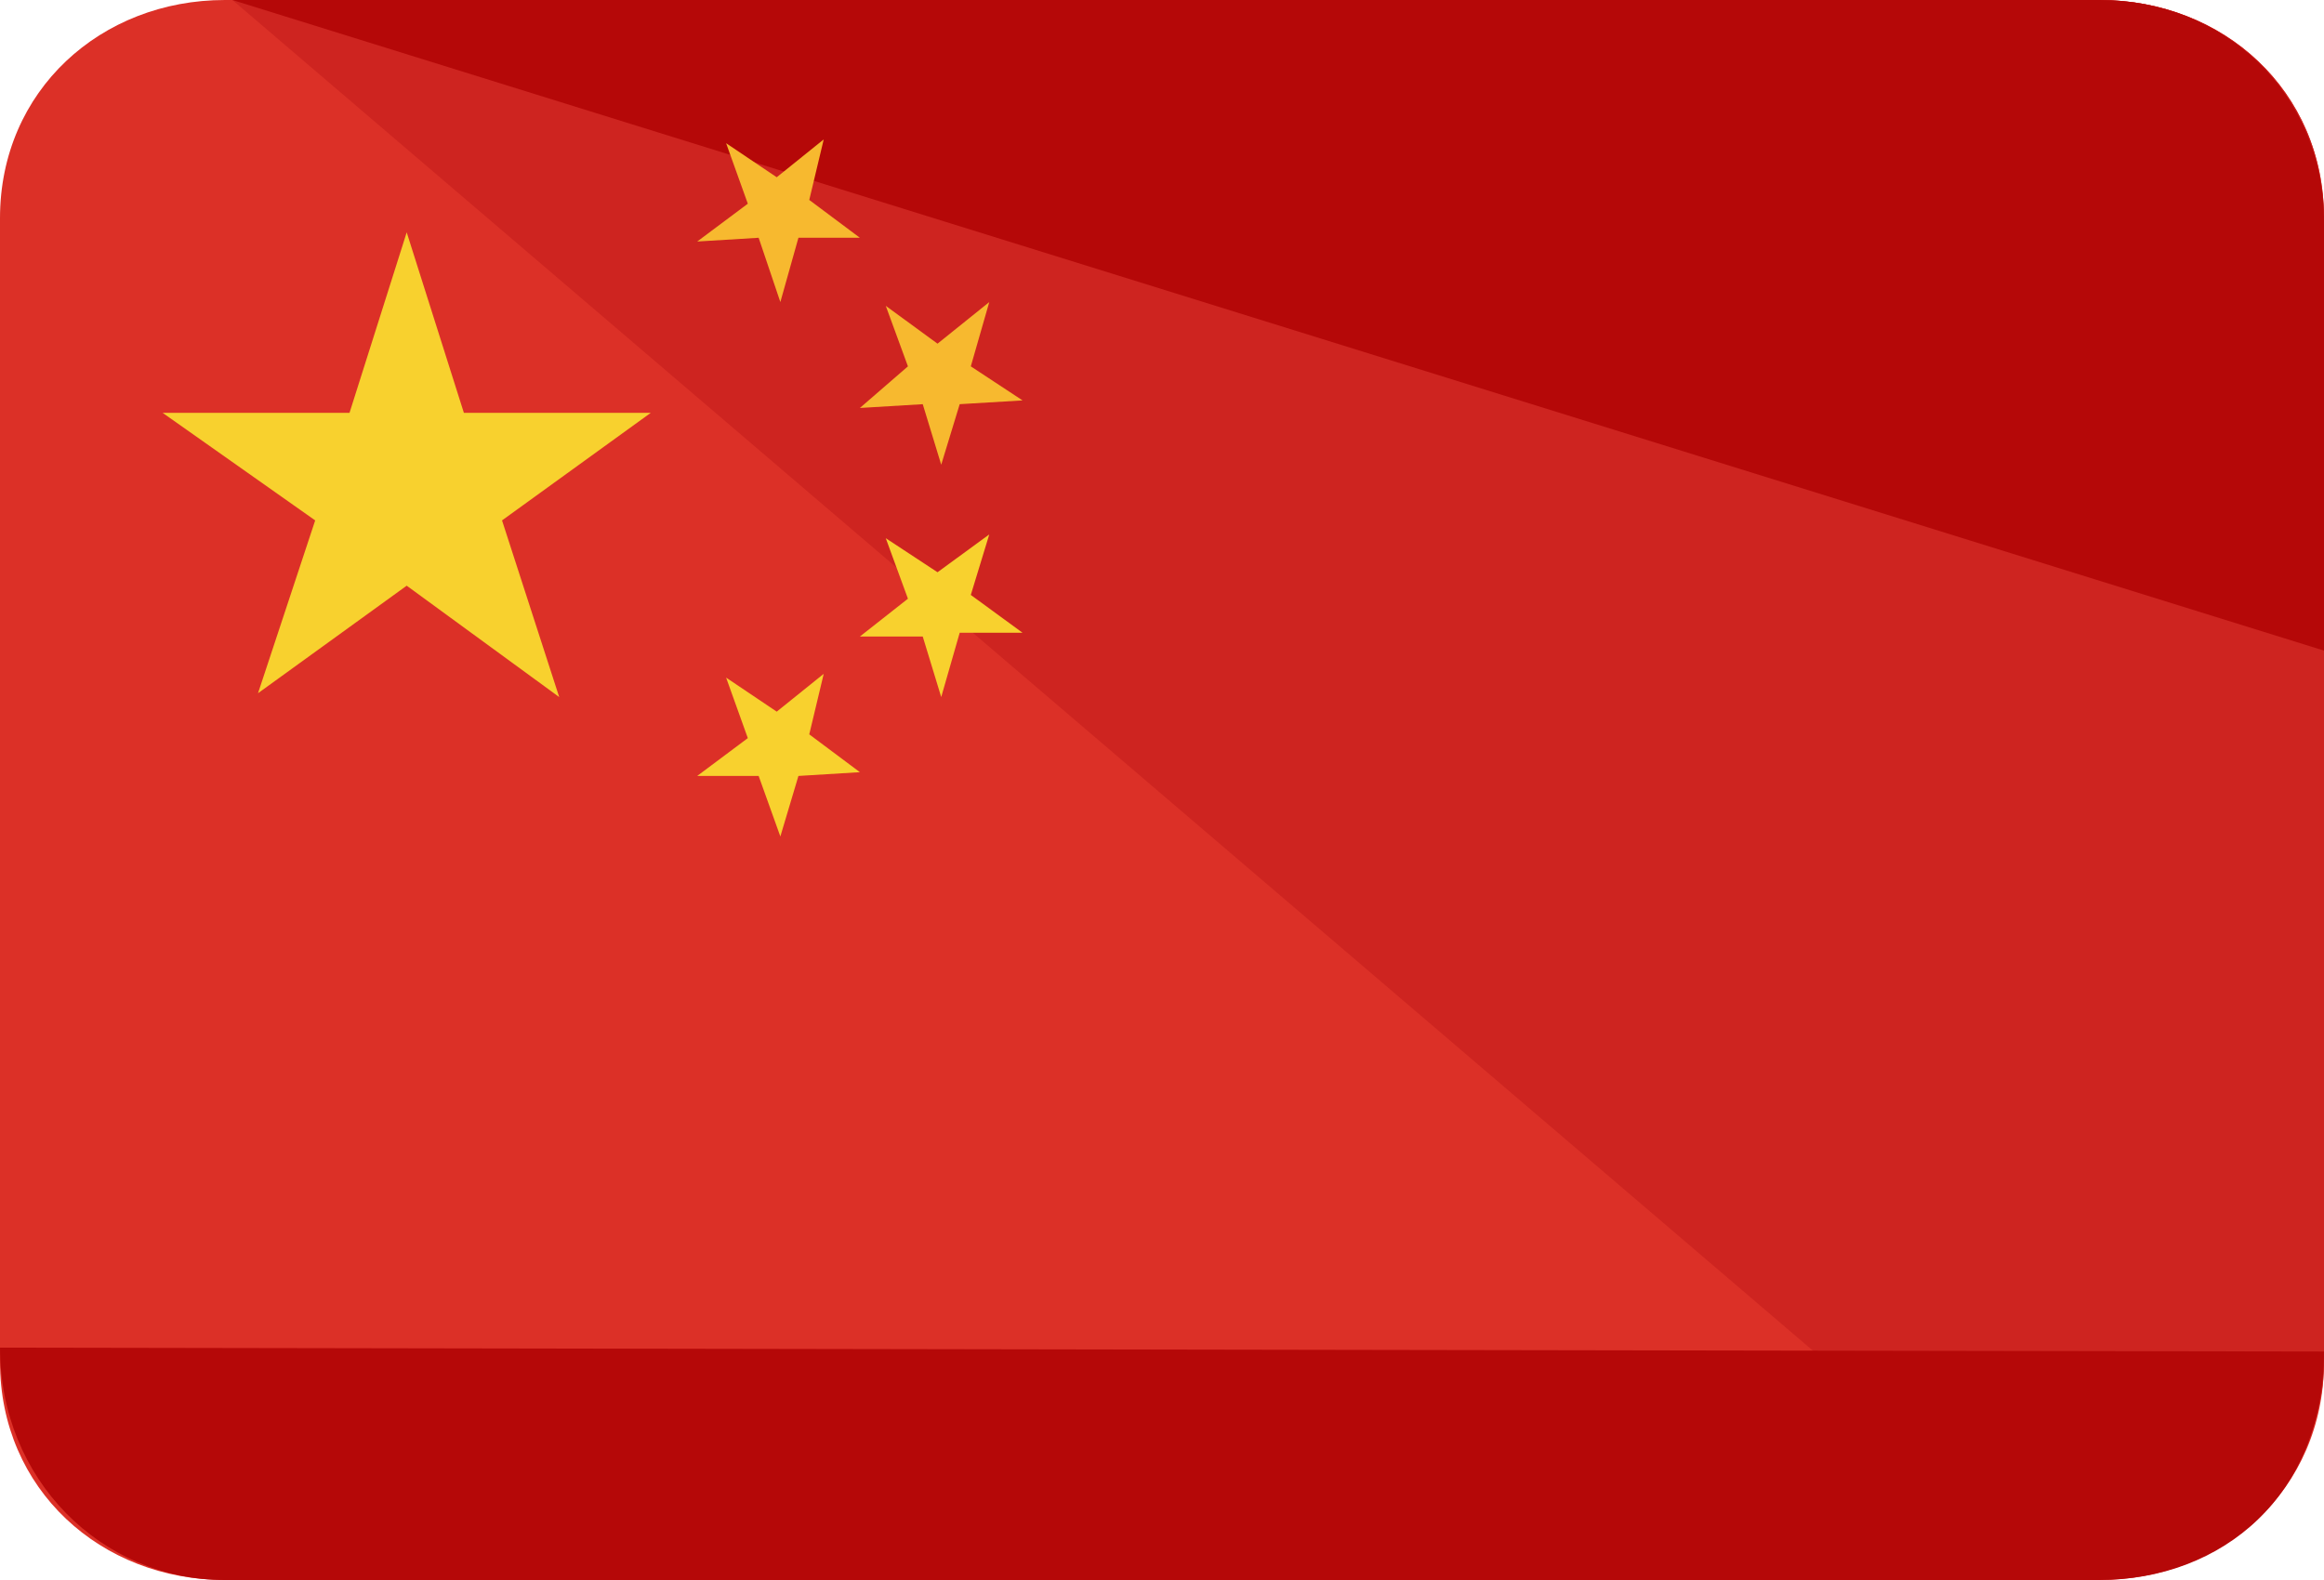 <svg width="100" height="68" viewBox="0 0 100 68" fill="none" xmlns="http://www.w3.org/2000/svg">
<g clip-path="url(#clip0_2252_2066)">
<path d="M100 58.609C100 64.114 95.645 68 90.323 68H9.677C4.355 68 0 64.114 0 58.609V9.39C0 3.886 4.355 0 9.677 0H90.323C95.645 0 100 3.886 100 9.39V58.609Z" fill="#DC3027"/>
<path d="M10 0H90.357C95.661 0 100 3.886 100 9.39V58.609C100 64.114 94.857 68 89.554 68" fill="#CE2420"/>
<path d="M10 0H90.357C95.661 0 100 3.953 100 9.553V28" fill="#B50808"/>
<path d="M100 58.167C100 64.333 95.645 68 90.323 68H9.677C4.355 68 0 63.667 0 58" fill="#B50808"/>
<path d="M17.5 10L19.961 17.769H28L21.602 22.397L24.062 30L17.5 25.207L11.102 29.835L13.562 22.397L7 17.769H15.039L17.5 10Z" fill="#F8D12E"/>
<path d="M35.444 6L34.822 8.605L37 10.233H34.356L33.578 13L32.644 10.233L30 10.395L32.178 8.767L31.244 6.163L33.422 7.628L35.444 6Z" fill="#F7B92F"/>
<path d="M35.444 29L34.822 31.605L37 33.233L34.356 33.395L33.578 36L32.644 33.395H30L32.178 31.767L31.244 29.163L33.422 30.628L35.444 29Z" fill="#F8D12E"/>
<path d="M42.568 13L41.773 15.767L44 17.233L41.295 17.395L40.5 20L39.705 17.395L37 17.558L39.068 15.767L38.114 13.163L40.341 14.791L42.568 13Z" fill="#F7B92F"/>
<path d="M42.568 23L41.773 25.605L44 27.233H41.295L40.5 30L39.705 27.395H37L39.068 25.767L38.114 23.163L40.341 24.628L42.568 23Z" fill="#F8D12E"/>
</g>
<defs>
<clipPath id="clip0_2252_2066">
<rect width="100" height="68" fill="white"/>
</clipPath>
</defs>
</svg>
